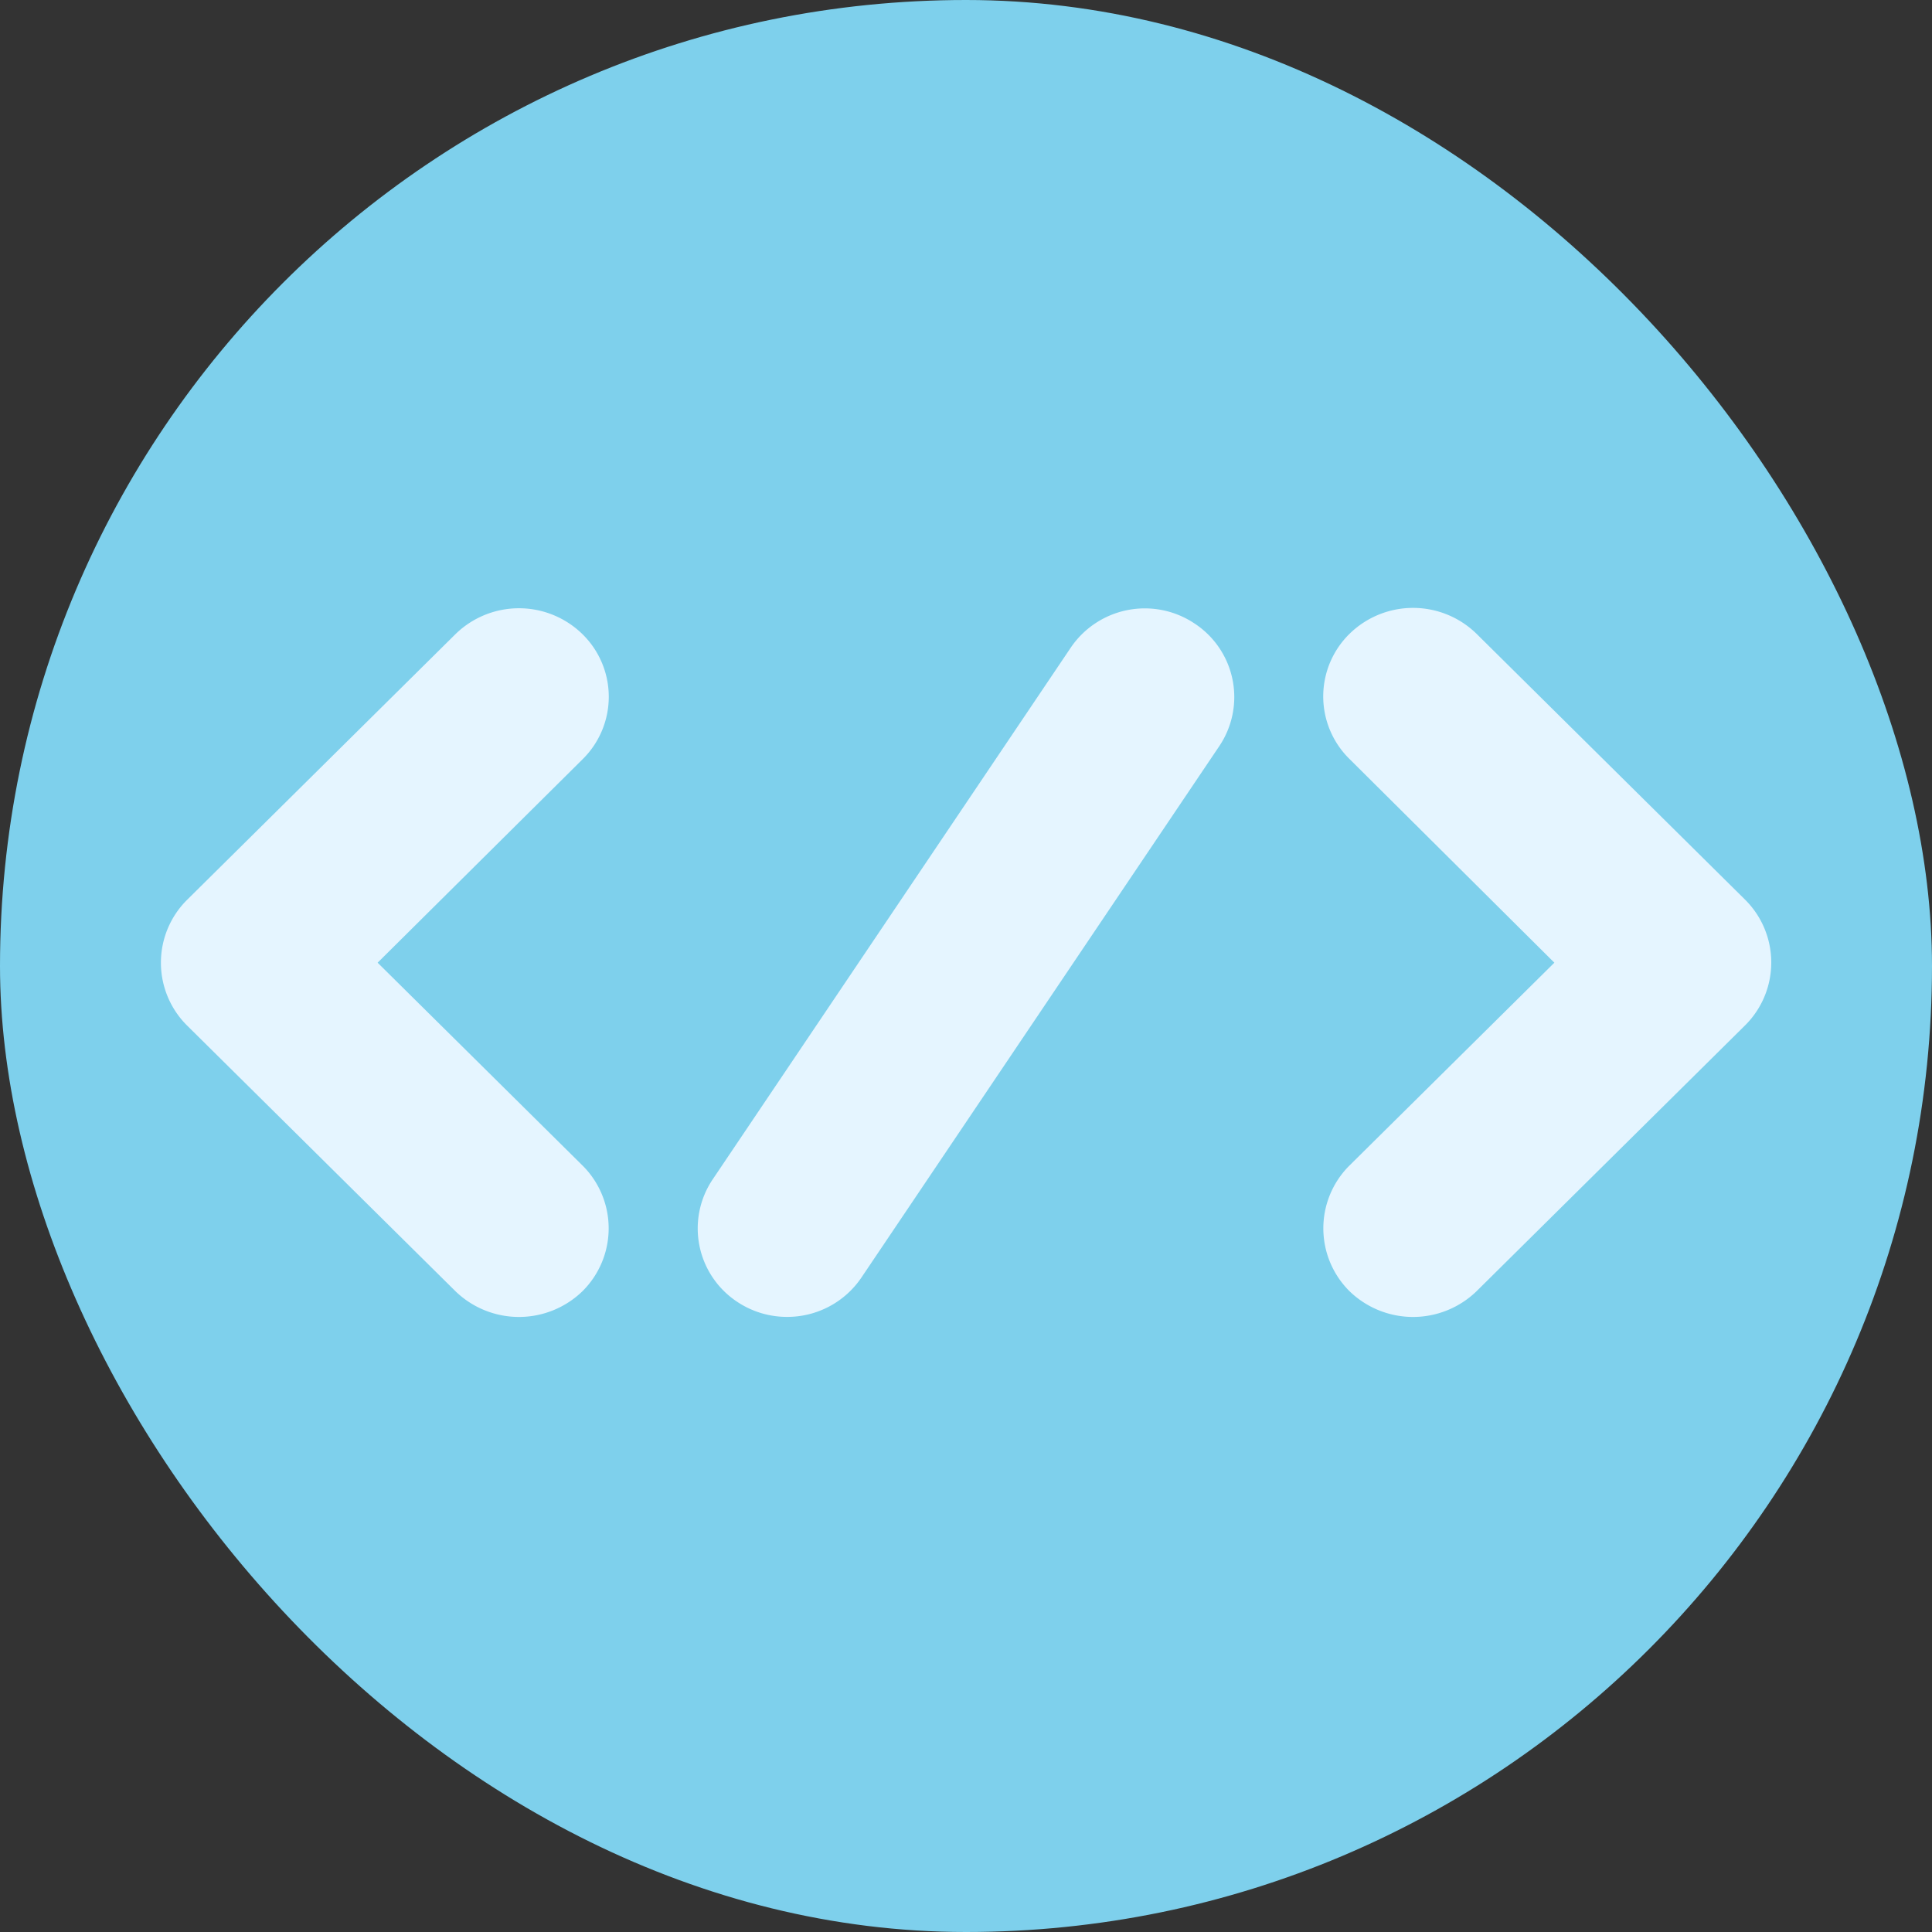 <!DOCTYPE svg PUBLIC "-//W3C//DTD SVG 1.1//EN" "http://www.w3.org/Graphics/SVG/1.1/DTD/svg11.dtd">
<!-- Uploaded to: SVG Repo, www.svgrepo.com, Transformed by: SVG Repo Mixer Tools -->
<svg width="800px" height="800px" viewBox="-1.8 -1.8 21.60 21.60" xmlns="http://www.w3.org/2000/svg" fill="#000000">
<rect x="-1.8" y="-1.8" width="21.60" height="21.60" fill="#333333" stroke="none"/>
<g id="SVGRepo_bgCarrier" stroke-width="0">
<rect x="-1.8" y="-1.8" width="21.60" height="21.60" rx="10.8" fill="#7ed0ec" strokewidth="0"/>
</g>
<g id="SVGRepo_tracerCarrier" stroke-linecap="round" stroke-linejoin="round"/>
<g id="SVGRepo_iconCarrier"> <path fill="#e5f5ff" d="M7 12.923a1 1 0 0 1-.554-.166.983.983 0 0 1-.277-1.373l4-5.94a1 1 0 0 1 1.385-.274.983.983 0 0 1 .277 1.373l-4 5.94a1 1 0 0 1-.833.44zm10.708-3.257l-3 2.97a1.02 1.02 0 0 1-1.42 0 .99.99 0 0 1 0-1.406l2.29-2.267-2.29-2.277a.98.98 0 0 1 0-1.4 1.015 1.015 0 0 1 1.42 0l3 2.97a.99.99 0 0 1 0 1.41zM4.712 11.23a.99.99 0 0 1 0 1.406 1.02 1.02 0 0 1-1.42 0l-3-2.97a.99.99 0 0 1 0-1.406l3-2.97a1.015 1.015 0 0 1 1.42 0 .98.98 0 0 1 0 1.4l-2.29 2.273z"/> </g>
</svg>